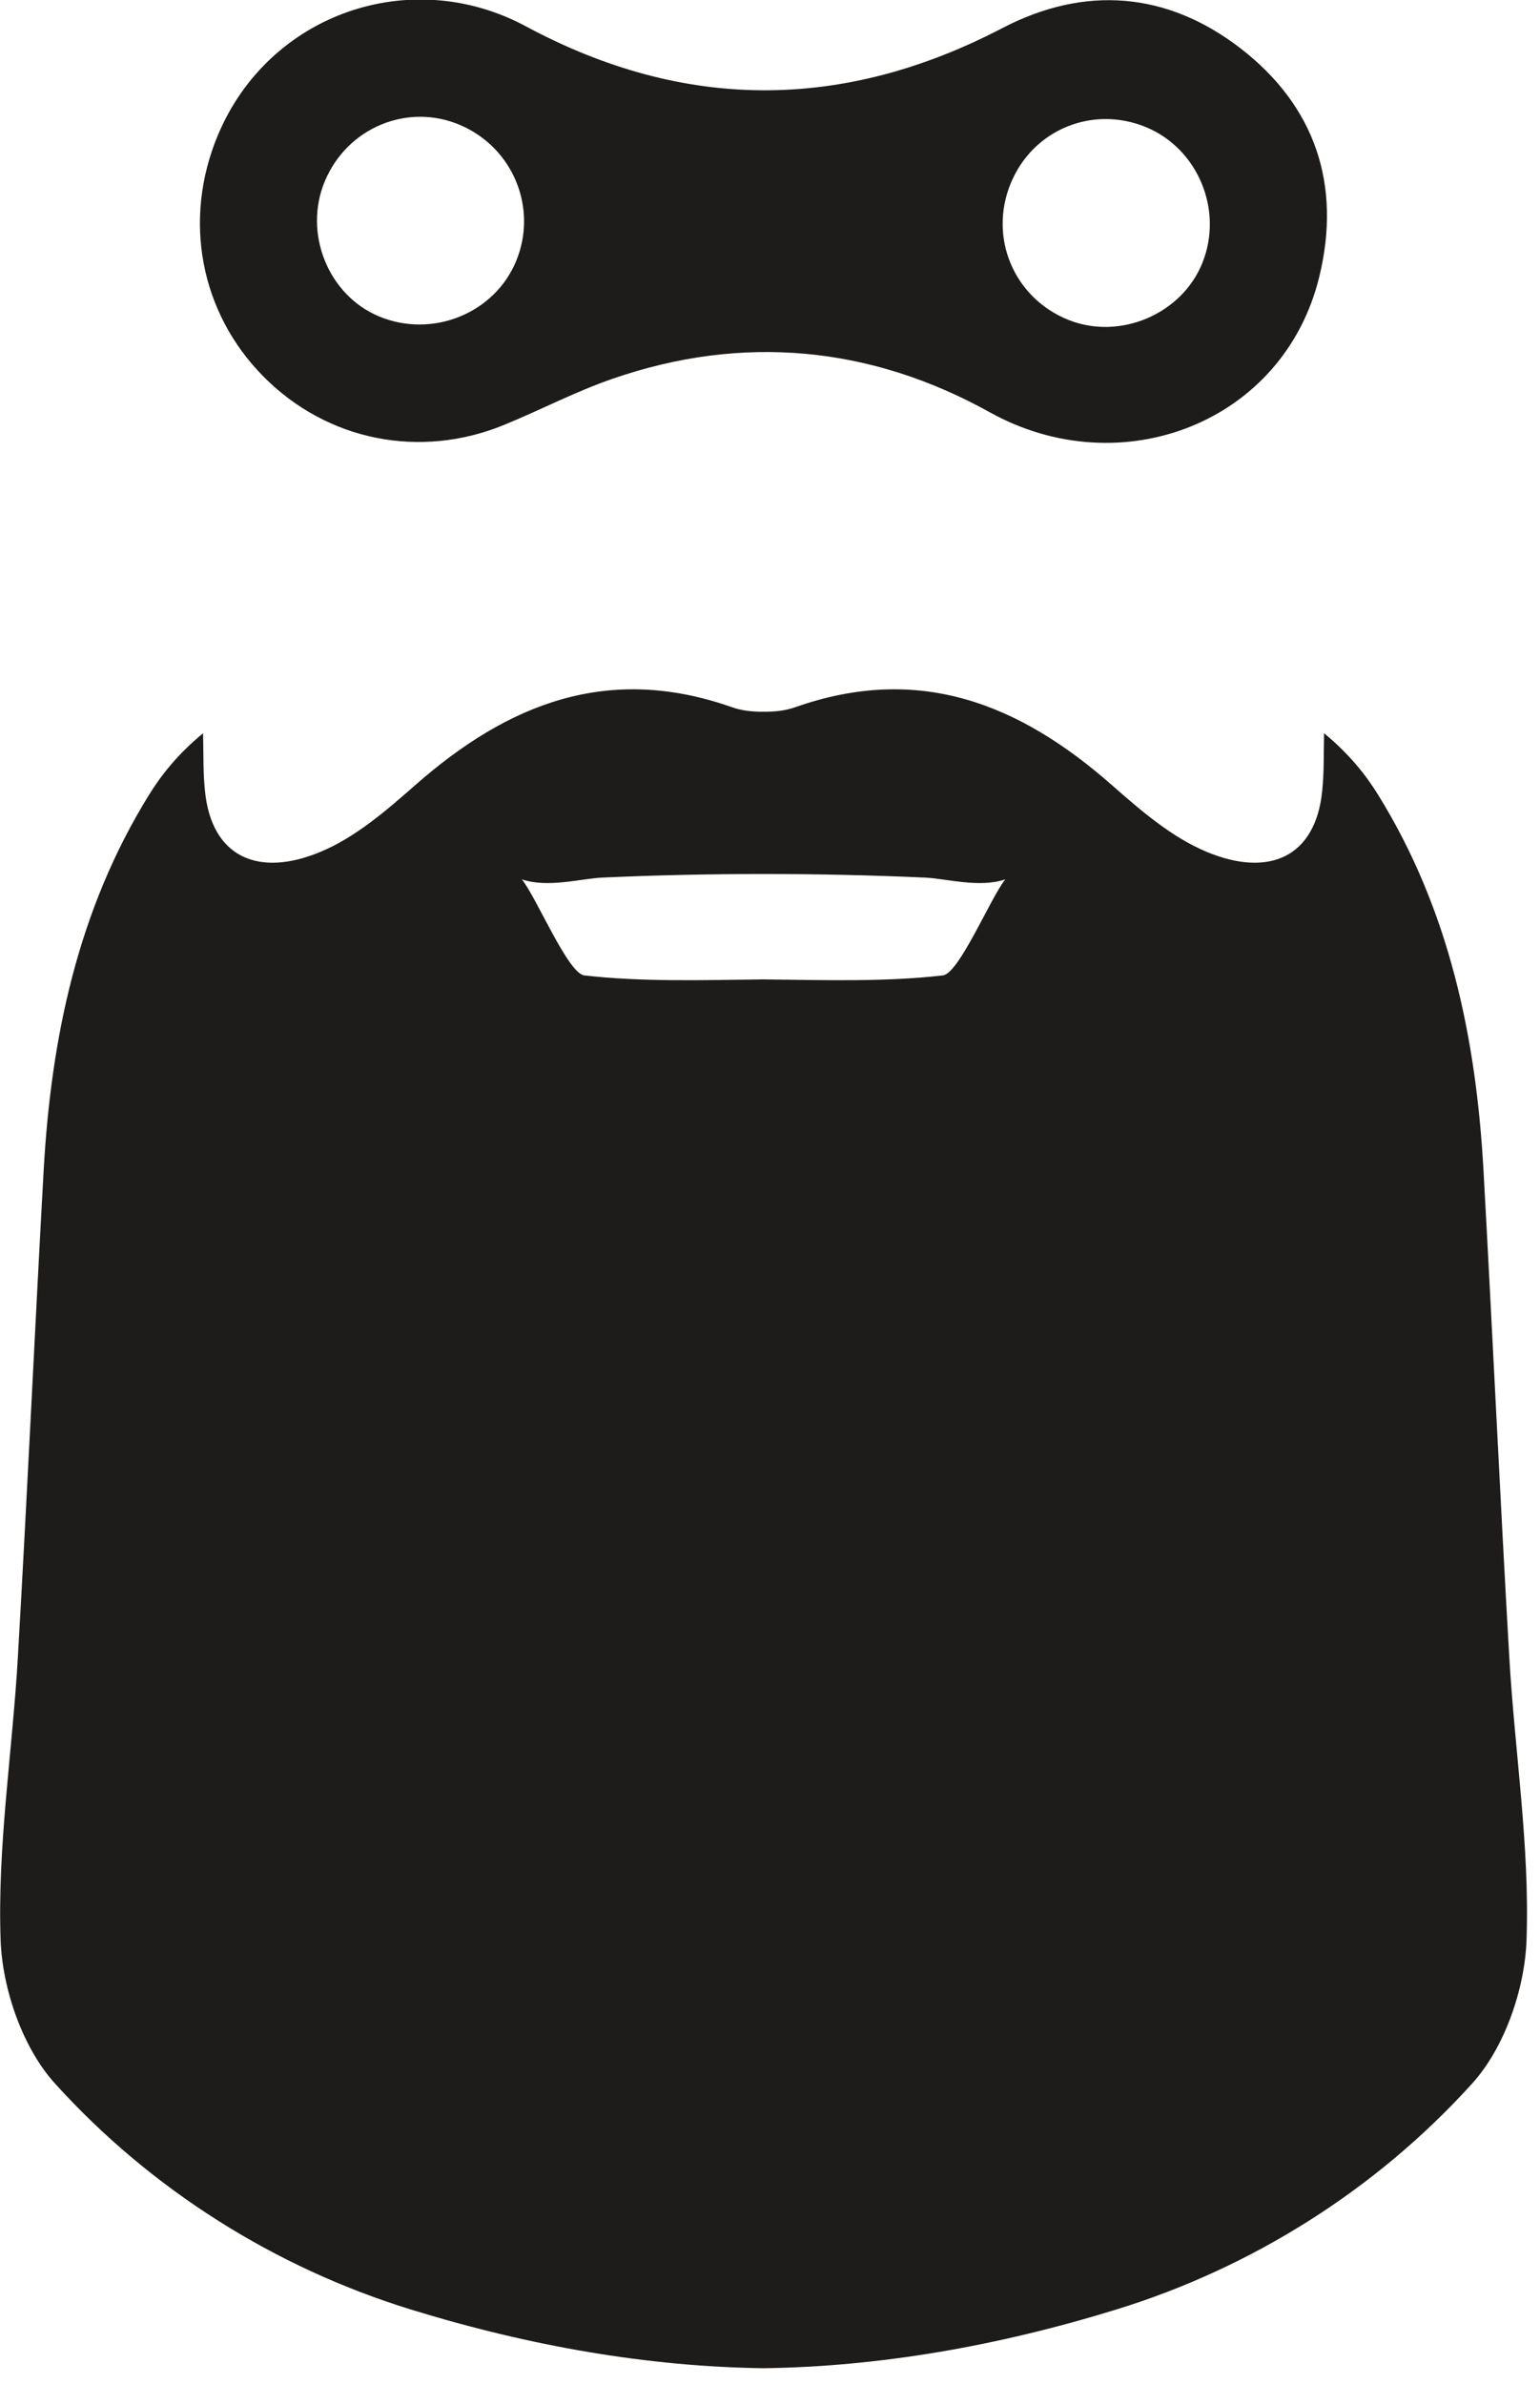 <?xml version="1.0" encoding="UTF-8" standalone="no"?>
<!DOCTYPE svg PUBLIC "-//W3C//DTD SVG 1.1//EN" "http://www.w3.org/Graphics/SVG/1.1/DTD/svg11.dtd">
<svg xmlns="http://www.w3.org/2000/svg" xmlns:xlink="http://www.w3.org/1999/xlink" xmlns:serif="http://www.serif.com/" width="100%" height="100%" viewBox="0 0 53 82" version="1.1" xml:space="preserve" style="fill-rule:evenodd;clip-rule:evenodd;stroke-linejoin:round;stroke-miterlimit:2;">
    <g transform="matrix(1,0,0,1,-59.395,-254.79)">
        <g transform="matrix(1,0,0,7.359,0,192.93)">
            <g transform="matrix(2.366,0,0,0.322,70.574,9.661)">
                <path d="M0,-1.267C-0.316,-0.513 0.049,0.39 0.792,0.697C1.565,1.016 2.466,0.653 2.781,-0.103C3.102,-0.872 2.741,-1.752 1.97,-2.082C1.205,-2.409 0.327,-2.046 0,-1.267M11.942,-2.053C11.162,-2.372 10.297,-2.013 9.977,-1.236C9.652,-0.448 10.024,0.429 10.816,0.746C11.564,1.045 12.464,0.664 12.764,-0.079C13.074,-0.846 12.701,-1.741 11.942,-2.053M-1.554,-1.939C-0.813,-3.701 1.25,-4.414 2.925,-3.515C5.225,-2.281 7.535,-2.282 9.856,-3.49C11.057,-4.114 12.252,-4.017 13.318,-3.197C14.404,-2.361 14.793,-1.215 14.464,0.125C13.946,2.238 11.582,3.147 9.672,2.087C7.944,1.128 6.08,0.945 4.182,1.602C3.646,1.787 3.138,2.053 2.611,2.269C1.384,2.773 0.033,2.5 -0.89,1.571C-1.814,0.642 -2.07,-0.713 -1.554,-1.939" style="fill:rgb(30,28,26);fill-rule:nonzero;"/>
            </g>
        </g>
        <g transform="matrix(1,0,0,7.359,0,192.93)">
            <g transform="matrix(2.366,0,0,0.322,85.674,17.999)">
                <path d="M0,-15.575C0.916,-15.564 1.78,-15.538 2.608,-15.633C2.846,-15.661 3.304,-16.767 3.516,-17.027C3.137,-16.899 2.656,-17.039 2.346,-17.053C1.565,-17.088 0.783,-17.105 0,-17.105C-0.783,-17.105 -1.565,-17.088 -2.346,-17.053C-2.656,-17.039 -3.137,-16.899 -3.516,-17.027C-3.304,-16.767 -2.846,-15.661 -2.608,-15.633C-1.78,-15.538 -0.916,-15.564 0,-15.575M0,-19.461C0.163,-19.458 0.321,-19.477 0.46,-19.526C2.263,-20.16 3.721,-19.577 5.067,-18.395C5.488,-18.025 5.937,-17.638 6.444,-17.427C7.345,-17.051 8.031,-17.344 8.126,-18.315C8.153,-18.595 8.145,-18.732 8.153,-19.148C8.521,-18.846 8.765,-18.536 8.938,-18.256C9.974,-16.588 10.364,-14.731 10.472,-12.801C10.603,-10.446 10.711,-8.091 10.847,-5.737C10.926,-4.367 11.146,-2.996 11.098,-1.632C11.073,-0.92 10.779,-0.068 10.308,0.451C8.904,2.001 7.095,3.127 5.139,3.73C3.389,4.269 1.673,4.562 0,4.585C-1.673,4.562 -3.389,4.269 -5.139,3.73C-7.095,3.127 -8.904,2.001 -10.308,0.451C-10.779,-0.068 -11.073,-0.92 -11.098,-1.632C-11.146,-2.996 -10.926,-4.367 -10.847,-5.737C-10.711,-8.091 -10.603,-10.446 -10.472,-12.801C-10.364,-14.731 -9.974,-16.588 -8.938,-18.256C-8.765,-18.536 -8.521,-18.846 -8.153,-19.148C-8.145,-18.732 -8.153,-18.595 -8.126,-18.315C-8.031,-17.344 -7.345,-17.051 -6.444,-17.427C-5.937,-17.638 -5.488,-18.025 -5.067,-18.395C-3.721,-19.577 -2.263,-20.16 -0.46,-19.526C-0.321,-19.477 -0.163,-19.458 0,-19.461" style="fill:rgb(30,28,26);fill-rule:nonzero;"/>
            </g>
        </g>
    </g>
</svg>

